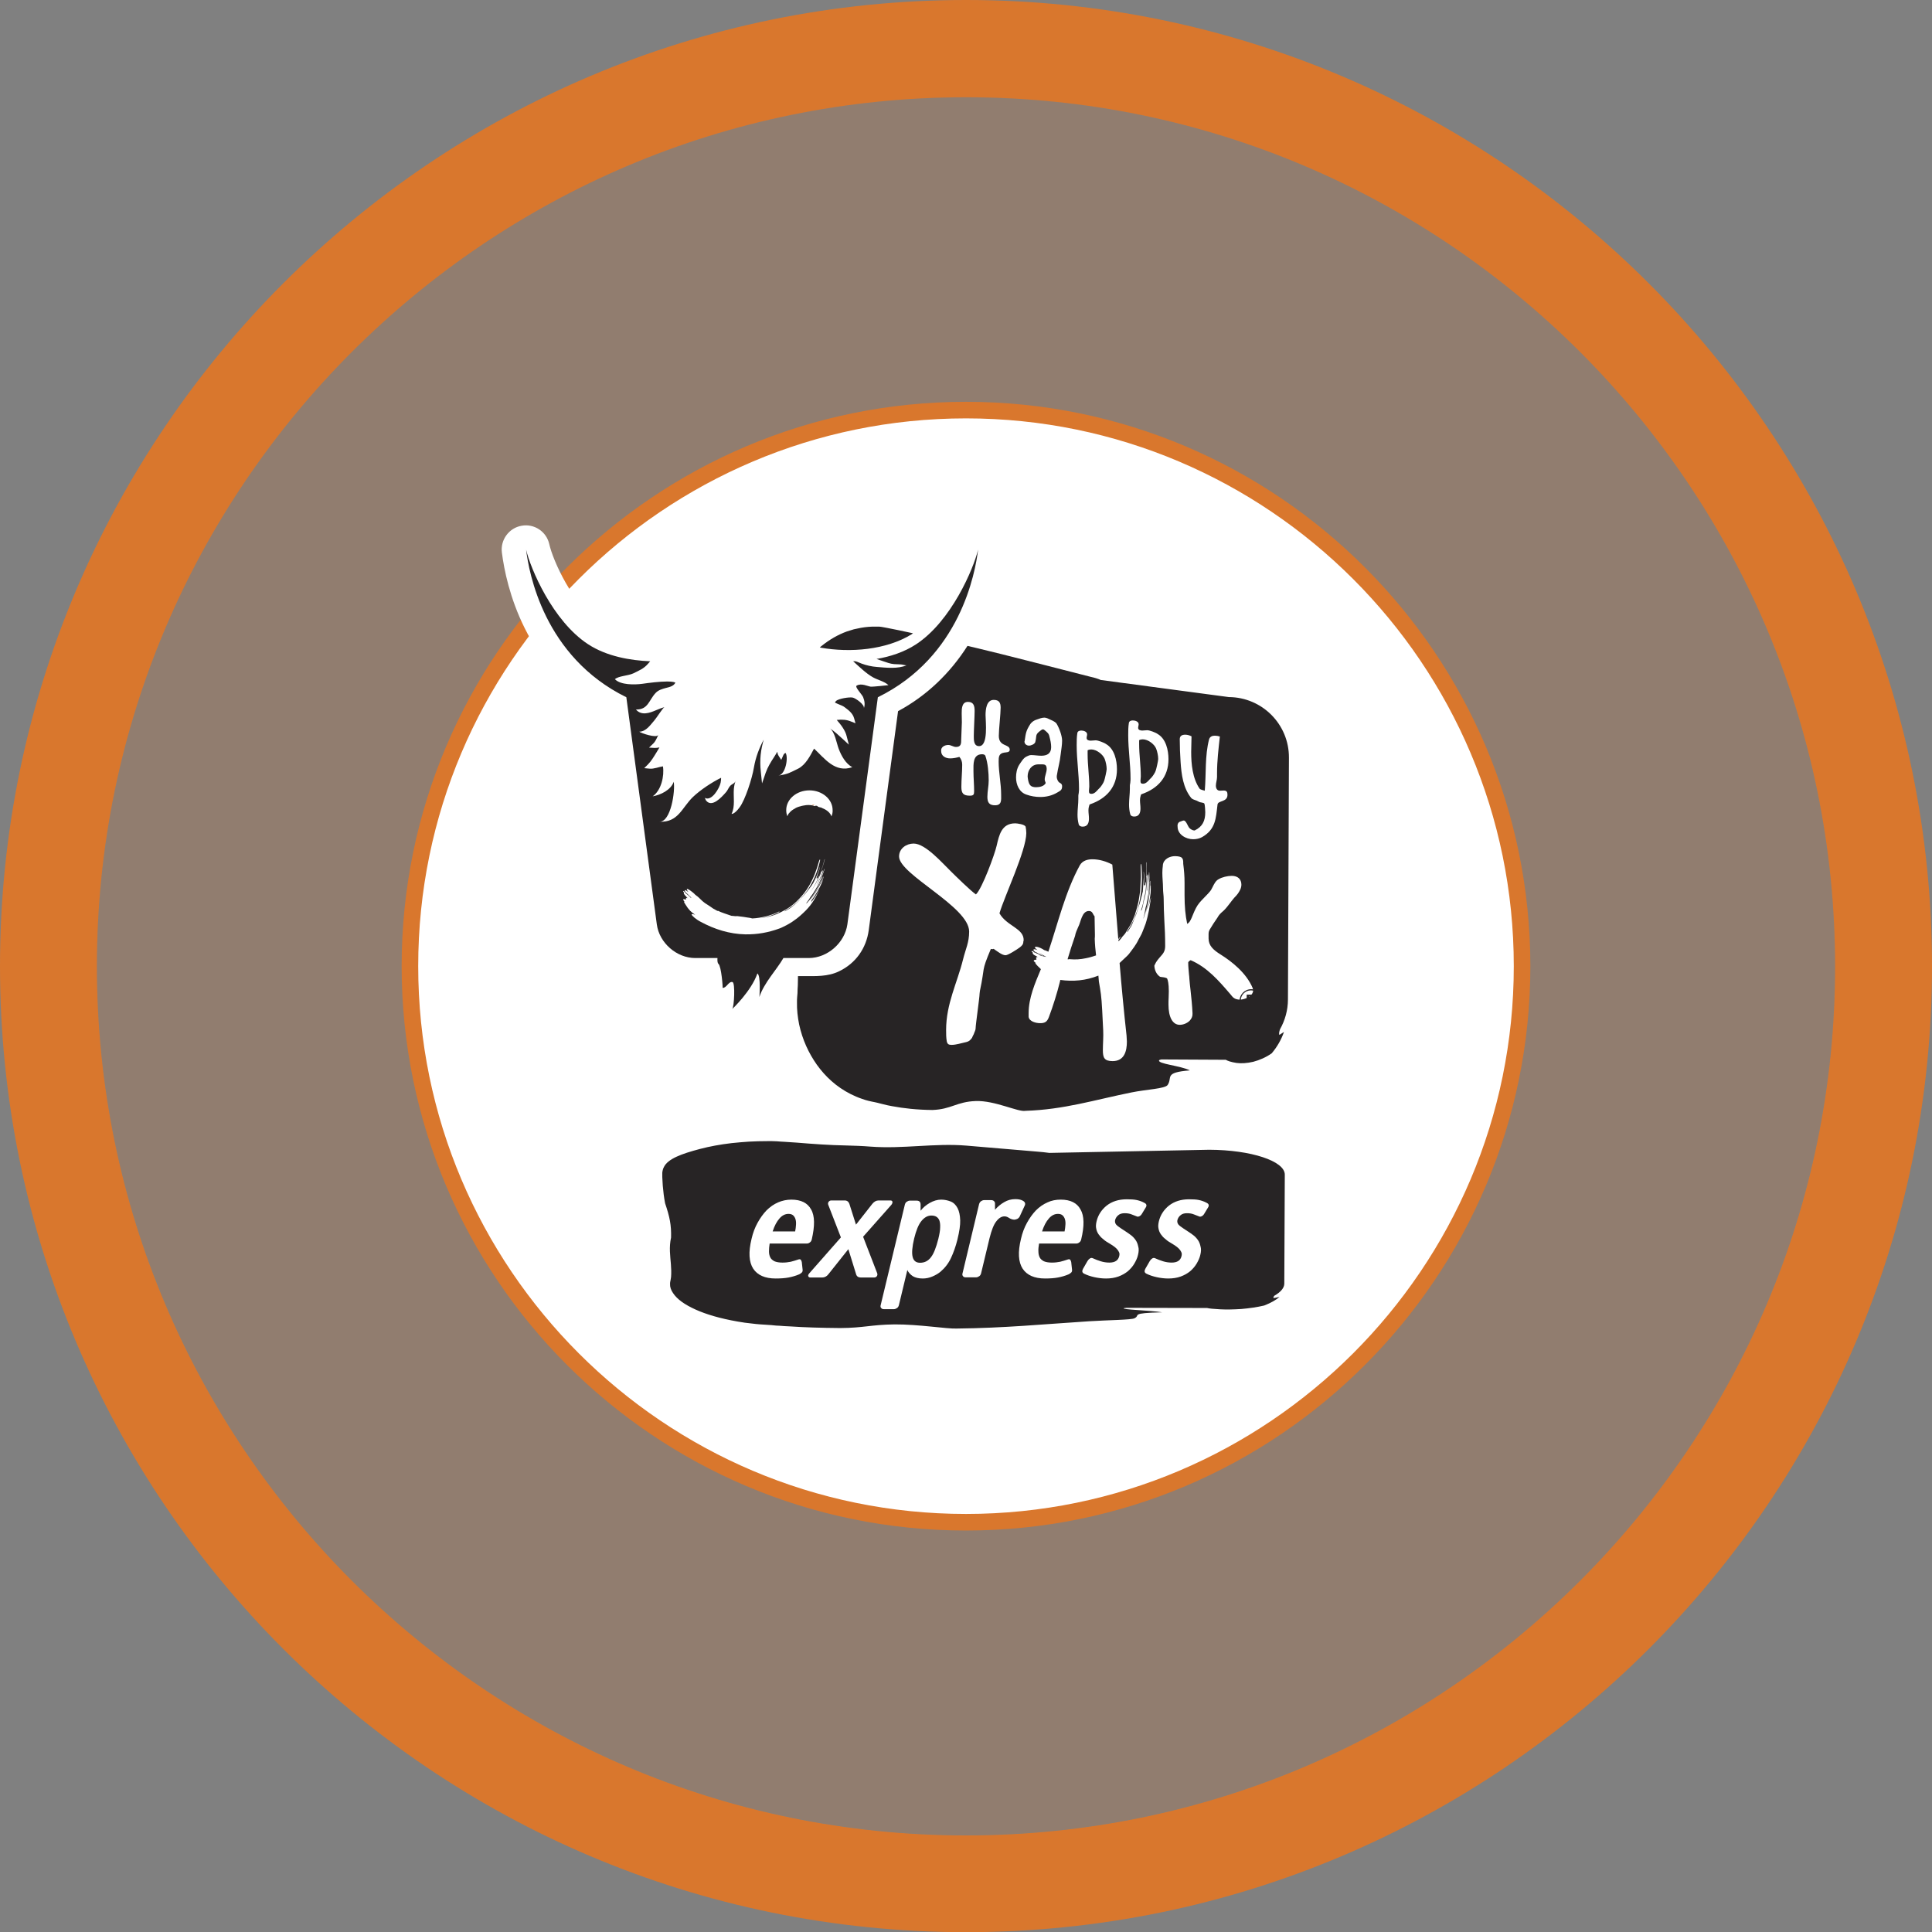 <?xml version="1.0" encoding="utf-8"?>
<!-- Generator: Adobe Illustrator 28.2.0, SVG Export Plug-In . SVG Version: 6.00 Build 0)  -->
<svg version="1.1" id="Calque_1" xmlns="http://www.w3.org/2000/svg" xmlns:xlink="http://www.w3.org/1999/xlink" x="0px" y="0px"
	 viewBox="0 0 116.6 116.6" style="enable-background:new 0 0 116.6 116.6;" xml:space="preserve">
<rect x="0" y="0" width="116.6" height="116.6" fill="#808080" stroke="none"/>
<style type="text/css">
	.st0{opacity:0.2;fill:#EBB632;}
	.st1{fill:#EBB632;}
	.st2{fill:#FFFFFF;stroke:#EBB632;stroke-miterlimit:10;}
	.st3{fill:#FFFFFF;}
	.st4{fill:#272425;}
	.st5{opacity:0.2;fill:#7D275B;}
	.st6{fill:#7D275B;}
	.st7{fill:#FFFFFF;stroke:#7D275B;stroke-miterlimit:10;}
	.st8{opacity:0.2;fill:#A16330;}
	.st9{fill:#A16330;}
	.st10{fill:#FFFFFF;stroke:#A16330;stroke-miterlimit:10;}
	.st11{opacity:0.2;fill:#B38837;}
	.st12{fill:#B38837;}
	.st13{fill:#FFFFFF;stroke:#B38737;stroke-miterlimit:10;}
	.st14{opacity:0.2;fill:#D9772D;}
	.st15{fill:#D9772D;}
	.st16{fill:#FFFFFF;stroke:#D9772D;stroke-miterlimit:10;}
	.st17{fill-rule:evenodd;clip-rule:evenodd;fill:#D7772E;}
	.st18{fill-rule:evenodd;clip-rule:evenodd;fill:#272425;}
	.st19{opacity:0.2;fill:#BD2A2C;}
	.st20{fill:#BD2A2C;}
	.st21{fill:#FFFFFF;stroke:#BD2A2C;stroke-miterlimit:10;}
	.st22{opacity:0.2;fill:#4B6FB3;}
	.st23{fill:#4B6FB3;}
	.st24{fill:#FFFFFF;stroke:#4B6FB3;stroke-miterlimit:10;}
	.st25{opacity:0.2;fill:#69B9BF;}
	.st26{fill:#69B9BF;}
	.st27{fill:#FFFFFF;stroke:#69BABF;stroke-miterlimit:10;}
	.st28{fill:none;stroke:#FFFFFF;stroke-width:0.72;stroke-linejoin:round;stroke-miterlimit:10;}
	.st29{opacity:0.2;fill:#65ADE3;}
	.st30{fill:#65ADE3;}
	.st31{fill:#FFFFFF;stroke:#65ADE3;stroke-miterlimit:10;}
	.st32{opacity:0.2;fill:#B967A4;}
	.st33{fill:#B967A4;}
	.st34{fill:#FFFFFF;stroke:#B967A4;stroke-miterlimit:10;}
	.st35{fill-rule:evenodd;clip-rule:evenodd;fill:#FFFFFF;}
	.st36{opacity:0.2;fill:#C1C443;}
	.st37{fill:#C1C443;}
	.st38{fill:#FFFFFF;stroke:#C1C443;stroke-miterlimit:10;}
</style>
<g>
	<g>
		<circle class="st14" cx="58.3" cy="58.31" r="52.45"/>
		<path class="st15" d="M58.3,0C26.15,0,0,26.16,0,58.31c0,32.15,26.15,58.3,58.3,58.3c32.15,0,58.3-26.15,58.3-58.3
			C116.6,26.16,90.45,0,58.3,0z M58.3,110.77c-28.93,0-52.45-23.53-52.45-52.45c0-28.93,23.53-52.45,52.45-52.45
			c28.92,0,52.45,23.53,52.45,52.45C110.76,87.23,87.23,110.77,58.3,110.77z"/>
	</g>
	<g>
		<path class="st16" d="M58.3,91.87c-18.51,0-33.56-15.05-33.56-33.56c0-18.51,15.05-33.56,33.56-33.56
			c18.5,0,33.56,15.06,33.56,33.56C91.86,76.81,76.81,91.87,58.3,91.87z"/>
		<g>
			<path class="st3" d="M79.24,45.73c0.01-2.78-2.22-5.06-4.98-5.12l-7.46-1c-0.21-0.08-0.42-0.14-0.65-0.19l-3.37-0.87
				c-1.28-0.33-2.45-0.62-3.58-0.89c0.81-1.72,1.13-3.34,1.25-4.31c0.1-0.77-0.43-1.48-1.19-1.62c-0.76-0.13-1.5,0.36-1.67,1.11
				c-0.17,0.76-0.97,2.65-2.14,3.95c-0.02-0.01-0.04-0.01-0.06-0.02l-0.86-0.18l-0.76-0.16c-0.01,0-0.02,0-0.04-0.01l-0.22-0.04
				c-0.02,0-0.02,0-0.04-0.01l-0.02,0c-0.07-0.01-0.2-0.04-0.35-0.04c-0.02,0-0.04,0-0.06,0l-0.2,0c-0.35-0.01-0.7,0.02-1.13,0.09
				c-0.03,0-0.05,0.01-0.08,0.01l-0.43,0.09c-0.04,0.01-0.07,0.02-0.11,0.03c-0.15,0.05-0.31,0.1-0.46,0.15
				c-0.01,0-0.03,0.01-0.04,0.02c-0.57,0.21-1.1,0.49-1.58,0.84c-0.08,0-0.17,0.03-0.25,0.1c-1.21,1-2.94,1.14-4.45,1.23
				c-1.23,0.08-3.42-0.01-4.97-0.28c-1.23-0.22-2.36-0.49-3.08-0.96c-1.69-1.11-2.9-3.85-3.11-4.81c-0.17-0.76-0.91-1.25-1.67-1.11
				c-0.76,0.13-1.29,0.85-1.19,1.62c0.26,2.04,1.37,6.92,6.15,9.66l1.74,12.97c0.25,1.85,1.9,3.3,3.77,3.3h0.18
				c0.01,0.12,0.02,0.24,0.03,0.31c0,0.18,0.03,0.37,0.09,0.55c0.1,0.26,0.27,0.49,0.49,0.65c-0.03,0.39,0.09,0.8,0.38,1.11
				c0.29,0.31,0.68,0.47,1.07,0.47c0.35,0,0.7-0.13,0.98-0.38c0.02-0.02,0.17-0.15,0.38-0.38c0.41,0.08,0.81-0.02,1.12-0.25
				c0.03,0.26,0.07,0.52,0.13,0.79c0.24,1.08,0.68,2.08,1.31,2.97c0.69,0.96,1.56,1.71,2.57,2.22c0.3,0.15,0.59,0.27,0.88,0.37
				c0.33,0.12,0.63,0.19,0.95,0.25c0.01,0,0.02,0,0.04,0.01c0.05,0.01,0.07,0.01,0.09,0.02c0.04,0.01,0.07,0.02,0.11,0.03l0.26,0.06
				c0.18,0.04,0.37,0.08,0.57,0.12c0.86,0.16,1.74,0.25,2.69,0.26c0.02,0,0.04,0,0.06,0c0.79-0.03,1.32-0.2,1.73-0.35
				c0.32-0.11,0.53-0.18,0.89-0.19l0.04,0c0.42,0,1.01,0.18,1.49,0.32c0.5,0.15,0.92,0.28,1.34,0.28c0.07,0,0.14,0,0.21-0.01
				c1.83-0.07,3.35-0.41,4.96-0.78c0.52-0.12,1.06-0.24,1.61-0.36c0.26-0.05,0.57-0.09,0.88-0.13c0.99-0.13,1.77-0.23,2.23-0.93
				c0.05-0.08,0.1-0.15,0.13-0.23c0.04,0,0.07-0.01,0.11-0.01c0.46-0.04,0.86-0.28,1.1-0.65l0.64,0c0.22,0.08,0.47,0.14,0.75,0.17
				c0.45,0.07,0.96,0.04,1.53-0.08c0.02,0,0.04-0.01,0.06-0.01c0.57-0.15,1.12-0.4,1.59-0.73c0.1-0.07,0.19-0.15,0.27-0.25
				c0.42-0.5,0.74-1.05,0.96-1.65c0.12-0.28,0.15-0.6,0.08-0.9c0.18-0.52,0.27-1.07,0.27-1.63L79.24,45.73z M43.96,42.76
				c-0.02,0-0.03,0.01-0.05,0.01c0-0.01,0.01-0.02,0.01-0.03L43.96,42.76z M44.12,45.62C44.12,45.62,44.12,45.62,44.12,45.62
				C44.12,45.62,44.12,45.62,44.12,45.62C44.12,45.62,44.12,45.62,44.12,45.62z M69.63,62.56l-0.02,0.01
				c-0.05,0.02-0.1,0.03-0.15,0.05c0-0.01,0-0.03,0-0.04c0-0.03,0-0.05-0.01-0.07c0-0.05,0-0.11-0.01-0.16
				c0-0.04-0.01-0.07-0.01-0.11C69.49,62.36,69.56,62.46,69.63,62.56C69.63,62.56,69.63,62.56,69.63,62.56z"/>
			<path class="st4" d="M76.91,78.2c0.38-0.22,0.6-0.47,0.6-0.73l0.03-6.58c0-0.82-2.04-1.49-4.56-1.5l-9.65,0.19
				c-0.23-0.03-0.48-0.06-0.76-0.08c-1.41-0.12-2.83-0.24-4.25-0.36c-1.91-0.16-3.83,0.21-5.79,0.06c-0.98-0.08-1.96-0.06-2.95-0.13
				c-0.5-0.03-0.99-0.07-1.49-0.11l-0.75-0.05l-0.19-0.01l-0.27-0.02c-0.09,0-0.18-0.01-0.28-0.01l-0.28,0
				c-0.37,0-0.75,0.01-1.12,0.03l-0.53,0.04c-0.17,0.02-0.35,0.03-0.52,0.05c-0.68,0.08-1.33,0.2-1.9,0.35
				c-1.14,0.3-1.94,0.6-2.18,1.09c-0.03,0.06-0.06,0.12-0.07,0.18l-0.02,0.09c0,0.03-0.01,0.07-0.01,0.08l0,0.26
				c0.01,0.17,0.02,0.35,0.03,0.52c0.03,0.35,0.07,0.7,0.14,1.06c0.28,0.83,0.38,1.31,0.36,2.07c-0.13,0.59-0.05,1.1-0.01,1.61
				c0.02,0.25,0.03,0.51,0.01,0.77c-0.01,0.06-0.02,0.13-0.03,0.19l-0.02,0.1c-0.01,0.04-0.01,0.09-0.01,0.13
				c-0.01,0.18,0.05,0.36,0.18,0.55c0.25,0.38,0.71,0.7,1.35,0.99c0.64,0.29,1.47,0.54,2.56,0.73c0.27,0.05,0.56,0.09,0.87,0.12
				c0.3,0.04,0.62,0.06,0.96,0.08c0.2,0.01,0.25,0.02,0.36,0.03c0.1,0.01,0.2,0.02,0.31,0.02c0.2,0.02,0.42,0.03,0.64,0.04
				c0.88,0.06,1.86,0.09,3.04,0.1c1.44-0.01,1.83-0.2,3.27-0.22c1.45-0.01,3.21,0.28,3.76,0.25c2.89-0.03,5.21-0.26,8-0.44
				c1.09-0.07,2.54-0.08,2.73-0.18c0.39-0.19-0.32-0.31,1.67-0.36c-0.71-0.12-2.51-0.16-2.31-0.25c0.05-0.01,0.11-0.01,0.16-0.02
				l4.86,0.01c0.11,0.03,0.39,0.06,0.8,0.08c0.36,0.02,0.8,0.01,1.27-0.02c0.47-0.04,0.96-0.11,1.38-0.21
				c0.41-0.16,0.72-0.34,0.92-0.52l0,0c-0.13,0.03-0.26,0.06-0.35,0.07C76.83,78.31,76.86,78.26,76.91,78.2z"/>
			<g>
				<path class="st3" d="M48.99,74.81c-0.02,0.07-0.05,0.13-0.11,0.17c-0.06,0.05-0.12,0.07-0.19,0.07h-2.24
					c-0.03,0.18-0.04,0.34-0.04,0.48c0,0.14,0.03,0.26,0.08,0.36s0.14,0.17,0.25,0.23c0.12,0.05,0.28,0.08,0.48,0.08
					c0.19,0,0.35-0.02,0.5-0.05c0.15-0.04,0.3-0.08,0.44-0.13c0.08-0.03,0.14-0.03,0.17,0.01c0.03,0.04,0.05,0.09,0.06,0.14
					l0.05,0.46c0.01,0.07-0.01,0.13-0.05,0.17c-0.04,0.04-0.1,0.08-0.16,0.11c-0.21,0.09-0.43,0.15-0.64,0.19
					c-0.21,0.04-0.47,0.06-0.78,0.06c-0.64,0-1.09-0.2-1.35-0.59c-0.26-0.4-0.3-1-0.1-1.81c0.08-0.35,0.2-0.67,0.36-0.96
					s0.34-0.54,0.54-0.75c0.21-0.21,0.44-0.37,0.69-0.48s0.53-0.17,0.81-0.17c0.58,0,0.98,0.2,1.19,0.59
					C49.18,73.38,49.18,73.99,48.99,74.81z M47.99,74.31c0.03-0.13,0.04-0.26,0.05-0.39c0.01-0.13,0-0.24-0.03-0.34
					c-0.03-0.1-0.08-0.17-0.14-0.23c-0.07-0.06-0.16-0.09-0.28-0.09c-0.2,0-0.39,0.09-0.55,0.28c-0.16,0.18-0.3,0.44-0.41,0.78
					H47.99z"/>
				<path class="st3" d="M52.94,76.84c0.02,0.06,0.02,0.12-0.02,0.18c-0.04,0.05-0.09,0.08-0.16,0.08h-0.8
					c-0.15,0-0.25-0.06-0.29-0.19l-0.47-1.52l-1.21,1.52c-0.1,0.13-0.23,0.19-0.37,0.19h-0.71c-0.07,0-0.11-0.03-0.13-0.08
					c-0.02-0.05,0.01-0.11,0.07-0.18l1.9-2.16l-0.76-1.96c-0.03-0.07-0.02-0.13,0.02-0.19c0.04-0.05,0.09-0.08,0.16-0.08h0.81
					c0.14,0,0.23,0.07,0.28,0.2l0.4,1.26l0.99-1.26c0.11-0.13,0.23-0.2,0.37-0.2h0.72c0.07,0,0.11,0.03,0.12,0.08
					c0.01,0.05-0.01,0.12-0.07,0.19l-1.7,1.92L52.94,76.84z"/>
				<path class="st3" d="M57.78,74.82c-0.1,0.4-0.23,0.77-0.39,1.11c-0.16,0.34-0.38,0.61-0.64,0.83c-0.14,0.11-0.29,0.2-0.48,0.28
					c-0.19,0.08-0.38,0.12-0.58,0.12c-0.25,0-0.45-0.05-0.6-0.14c-0.15-0.1-0.26-0.22-0.33-0.37l-0.51,2.12
					c-0.02,0.07-0.05,0.13-0.11,0.17c-0.06,0.04-0.12,0.07-0.19,0.07l-0.61,0c-0.07,0-0.12-0.02-0.16-0.07
					c-0.04-0.04-0.05-0.1-0.03-0.17l1.46-6.07c0.02-0.07,0.05-0.13,0.11-0.17c0.06-0.04,0.12-0.07,0.19-0.07l0.41,0
					c0.16,0,0.24,0.08,0.24,0.24l0,0.37c0.14-0.18,0.32-0.34,0.55-0.47c0.23-0.13,0.46-0.2,0.69-0.2c0.2,0,0.39,0.04,0.57,0.11
					c0.18,0.07,0.32,0.21,0.42,0.4c0.1,0.19,0.15,0.44,0.16,0.74C57.96,73.93,57.9,74.33,57.78,74.82z M56.63,74.77
					c0.07-0.29,0.11-0.52,0.11-0.69c0.01-0.18-0.01-0.32-0.05-0.43c-0.08-0.19-0.23-0.29-0.48-0.29c-0.22,0-0.42,0.11-0.6,0.33
					c-0.18,0.22-0.32,0.57-0.44,1.06c-0.12,0.5-0.15,0.88-0.09,1.11c0.06,0.24,0.21,0.35,0.45,0.35c0.27,0,0.49-0.11,0.66-0.34
					C56.36,75.65,56.5,75.28,56.63,74.77z"/>
				<path class="st3" d="M61.54,73.42c-0.04,0.07-0.09,0.12-0.16,0.15c-0.07,0.03-0.13,0.04-0.18,0.04
					c-0.12-0.01-0.22-0.05-0.31-0.11c-0.09-0.06-0.18-0.09-0.27-0.09c-0.17,0-0.34,0.1-0.49,0.3c-0.16,0.2-0.29,0.54-0.41,1.02
					l-0.51,2.12c-0.02,0.07-0.05,0.13-0.11,0.17c-0.06,0.04-0.12,0.07-0.19,0.07h-0.63c-0.07,0-0.13-0.02-0.16-0.07
					c-0.04-0.04-0.05-0.1-0.03-0.17l1-4.18c0.02-0.07,0.06-0.13,0.11-0.17c0.06-0.04,0.12-0.07,0.19-0.07h0.43
					c0.07,0,0.13,0.02,0.17,0.06c0.04,0.04,0.07,0.1,0.06,0.17l0,0.35c0.17-0.19,0.36-0.35,0.56-0.46c0.2-0.12,0.42-0.18,0.67-0.18
					c0.18,0,0.32,0.03,0.42,0.08c0.17,0.08,0.21,0.2,0.13,0.34L61.54,73.42z"/>
				<path class="st3" d="M65.25,74.81c-0.02,0.07-0.05,0.13-0.11,0.17c-0.06,0.05-0.12,0.07-0.19,0.07l-2.24,0
					c-0.03,0.18-0.05,0.34-0.04,0.48c0,0.14,0.03,0.26,0.08,0.36c0.05,0.1,0.14,0.17,0.25,0.23c0.12,0.05,0.28,0.08,0.48,0.08
					c0.19,0,0.35-0.02,0.5-0.05c0.15-0.04,0.3-0.08,0.44-0.13c0.08-0.03,0.14-0.03,0.17,0.01c0.03,0.04,0.05,0.09,0.06,0.14
					l0.05,0.46c0.01,0.07-0.01,0.13-0.05,0.17c-0.04,0.04-0.1,0.08-0.16,0.11c-0.21,0.09-0.43,0.15-0.64,0.19
					c-0.21,0.04-0.47,0.06-0.78,0.06c-0.64,0-1.09-0.2-1.35-0.59c-0.26-0.4-0.3-1-0.1-1.81c0.08-0.35,0.2-0.67,0.36-0.96
					c0.16-0.29,0.34-0.54,0.54-0.75c0.21-0.21,0.44-0.37,0.69-0.48c0.25-0.12,0.52-0.17,0.81-0.17c0.58,0,0.98,0.2,1.19,0.59
					C65.44,73.38,65.45,73.99,65.25,74.81z M64.25,74.31c0.03-0.13,0.04-0.26,0.05-0.39c0.01-0.13,0-0.24-0.03-0.34
					c-0.03-0.1-0.08-0.17-0.14-0.23c-0.07-0.06-0.16-0.09-0.28-0.09c-0.2,0-0.39,0.09-0.55,0.28c-0.16,0.18-0.3,0.44-0.41,0.78
					H64.25z"/>
				<path class="st3" d="M68.68,75.74c-0.04,0.18-0.12,0.35-0.22,0.52c-0.1,0.17-0.23,0.32-0.39,0.46
					c-0.16,0.13-0.35,0.24-0.57,0.32c-0.22,0.08-0.47,0.12-0.75,0.12c-0.24,0-0.47-0.03-0.7-0.08c-0.23-0.05-0.44-0.12-0.62-0.21
					c-0.12-0.06-0.14-0.15-0.07-0.29l0.27-0.47c0.04-0.07,0.09-0.12,0.15-0.16s0.12-0.04,0.18-0.01c0.15,0.07,0.31,0.13,0.47,0.18
					c0.16,0.05,0.34,0.08,0.52,0.08c0.34,0,0.54-0.13,0.6-0.4c0.02-0.09,0.02-0.17-0.02-0.24c-0.03-0.07-0.08-0.14-0.15-0.21
					c-0.07-0.07-0.15-0.13-0.24-0.19c-0.09-0.06-0.19-0.12-0.29-0.18c-0.11-0.06-0.21-0.14-0.3-0.22c-0.1-0.08-0.18-0.17-0.25-0.27
					c-0.07-0.1-0.12-0.22-0.14-0.34c-0.03-0.12-0.02-0.27,0.02-0.44c0.09-0.38,0.3-0.7,0.61-0.95c0.32-0.25,0.72-0.38,1.21-0.38
					c0.24,0,0.43,0.01,0.58,0.04c0.15,0.03,0.31,0.08,0.48,0.17c0.06,0.03,0.1,0.06,0.12,0.11c0.02,0.05,0.01,0.11-0.03,0.17
					l-0.23,0.38c-0.04,0.07-0.09,0.12-0.15,0.15c-0.06,0.03-0.12,0.04-0.17,0.01c-0.09-0.03-0.19-0.07-0.31-0.12
					c-0.12-0.05-0.26-0.07-0.42-0.07c-0.16,0-0.29,0.04-0.38,0.12c-0.1,0.08-0.16,0.18-0.19,0.29c-0.03,0.14,0.02,0.26,0.15,0.36
					c0.14,0.1,0.29,0.21,0.47,0.32c0.11,0.07,0.22,0.15,0.33,0.23c0.11,0.08,0.2,0.18,0.28,0.29c0.08,0.11,0.13,0.24,0.16,0.38
					C68.74,75.37,68.73,75.54,68.68,75.74z"/>
				<path class="st3" d="M72.44,75.74c-0.04,0.18-0.12,0.35-0.22,0.52c-0.1,0.17-0.23,0.32-0.39,0.46
					c-0.16,0.13-0.35,0.24-0.57,0.32c-0.22,0.08-0.47,0.12-0.75,0.12c-0.24,0-0.47-0.03-0.7-0.08c-0.23-0.05-0.44-0.12-0.62-0.21
					c-0.12-0.06-0.14-0.15-0.07-0.29l0.27-0.47c0.04-0.07,0.09-0.12,0.15-0.16s0.12-0.04,0.18-0.01c0.15,0.07,0.31,0.13,0.47,0.18
					s0.34,0.08,0.52,0.08c0.34,0,0.54-0.13,0.6-0.4c0.02-0.09,0.02-0.17-0.02-0.24c-0.03-0.07-0.08-0.14-0.15-0.21
					c-0.07-0.07-0.15-0.13-0.24-0.19s-0.19-0.12-0.29-0.18c-0.11-0.06-0.21-0.14-0.3-0.22c-0.1-0.08-0.18-0.17-0.25-0.27
					c-0.07-0.1-0.12-0.22-0.14-0.34c-0.03-0.12-0.02-0.27,0.02-0.44c0.09-0.38,0.3-0.7,0.61-0.95c0.32-0.25,0.72-0.38,1.21-0.38
					c0.24,0,0.43,0.01,0.58,0.04c0.15,0.03,0.31,0.08,0.48,0.17c0.06,0.03,0.1,0.06,0.12,0.11c0.02,0.05,0.01,0.11-0.03,0.17
					l-0.23,0.38c-0.04,0.07-0.09,0.12-0.15,0.15c-0.06,0.03-0.12,0.04-0.17,0.01c-0.09-0.03-0.19-0.07-0.31-0.12
					c-0.12-0.05-0.26-0.07-0.42-0.07c-0.16,0-0.29,0.04-0.38,0.12c-0.1,0.08-0.16,0.18-0.19,0.29c-0.03,0.14,0.02,0.26,0.15,0.36
					c0.14,0.1,0.29,0.21,0.47,0.32c0.11,0.07,0.22,0.15,0.33,0.23c0.11,0.08,0.2,0.18,0.28,0.29c0.08,0.11,0.13,0.24,0.16,0.38
					C72.5,75.37,72.49,75.54,72.44,75.74z"/>
			</g>
			<path class="st4" d="M49.54,39.09c1.78,0.31,3.93,0.14,5.48-0.81c0.03-0.02,0.05-0.04,0.08-0.06c-0.28-0.06-0.56-0.12-0.84-0.18
				l-0.6-0.12l-0.15-0.03l-0.22-0.04c-0.07-0.01-0.15-0.03-0.22-0.03l-0.22,0c-0.3-0.01-0.6,0.02-0.89,0.07l-0.43,0.09
				c-0.14,0.04-0.28,0.09-0.42,0.13c-0.55,0.2-1.06,0.5-1.52,0.87c-0.04,0.03-0.08,0.06-0.11,0.1
				C49.49,39.08,49.52,39.08,49.54,39.09z"/>
			<g>
				<path class="st4" d="M68.97,44.62c-0.07,0-0.14,0.01-0.22,0.05c0,0.08,0,0.16,0,0.24c0,0.65,0.1,1.3,0.1,1.95
					c0,0.09-0.02,0.17-0.02,0.26c0,0.13,0.03,0.18,0.15,0.18c0.18,0,0.3-0.15,0.42-0.28c0.03-0.04,0.07-0.06,0.1-0.1
					c0.08-0.09,0.22-0.3,0.25-0.41c0.04-0.11,0.15-0.6,0.15-0.7c0-0.2-0.05-0.43-0.12-0.62C69.68,44.92,69.29,44.62,68.97,44.62z"/>
				<path class="st4" d="M65.86,45.23c-0.07,0-0.14,0.01-0.22,0.05c0,0.08,0,0.16,0,0.24c0,0.65,0.1,1.3,0.1,1.95
					c0,0.09-0.02,0.17-0.02,0.26c0,0.13,0.03,0.18,0.15,0.18c0.18,0,0.3-0.15,0.42-0.28c0.03-0.04,0.07-0.06,0.1-0.1
					c0.08-0.09,0.22-0.3,0.25-0.41c0.04-0.11,0.15-0.6,0.15-0.7c0-0.2-0.05-0.43-0.12-0.62C66.56,45.53,66.18,45.23,65.86,45.23z"/>
				<path class="st4" d="M62.89,46.13c-0.07,0-0.14,0-0.22,0c-0.41,0-0.65,0.35-0.65,0.73c0,0.07,0.02,0.14,0.03,0.22
					c0.06,0.29,0.15,0.43,0.48,0.43c0.2,0,0.48-0.05,0.58-0.25c-0.01-0.07-0.06-0.13-0.06-0.21c0-0.22,0.12-0.43,0.12-0.65
					C63.16,46.19,63.1,46.13,62.89,46.13z"/>
			</g>
			<g>
				<path class="st4" d="M66.08,56.4c0-0.36-0.02-0.72-0.02-1.1c-0.11-0.11-0.11-0.32-0.34-0.32c-0.44,0-0.49,0.69-0.65,0.97
					c-0.07,0.16-0.16,0.35-0.19,0.54c-0.16,0.46-0.31,0.93-0.45,1.4c0.02,0.01,0.04,0.01,0.07,0.02l-0.02-0.03
					c0.01,0.01,0.08,0.01,0.09,0.01c0.33,0.03,0.64,0.01,0.97-0.06c0.21-0.04,0.41-0.1,0.61-0.17c-0.04-0.33-0.07-0.66-0.08-1
					C66.08,56.58,66.08,56.49,66.08,56.4z"/>
				<path class="st4" d="M77.73,60.32l0.06-14.59c0.01-2.02-1.62-3.65-3.63-3.66l-7.72-1.03c-0.18-0.08-0.38-0.14-0.61-0.19
					c-1.13-0.29-2.26-0.58-3.4-0.87c-1.33-0.34-2.68-0.68-4.04-1c-1.03,1.62-2.44,3-4.19,3.94c-0.41,3.06-0.82,6.11-1.23,9.17
					c-0.18,1.35-0.36,2.7-0.54,4.05c-0.15,1.1-0.79,2-1.79,2.48c-0.68,0.33-1.41,0.29-2.14,0.29c-0.11,0-0.23,0-0.34,0
					c0,0.18-0.01,0.37-0.01,0.55c-0.01,0.16-0.02,0.32-0.02,0.48l-0.02,0.24c-0.01,0.09-0.01,0.21-0.01,0.31
					c-0.01,0.44,0.04,0.89,0.13,1.34c0.2,0.92,0.57,1.72,1.07,2.43c0.51,0.71,1.17,1.33,2.04,1.77c0.22,0.11,0.45,0.21,0.69,0.29
					c0.24,0.09,0.5,0.15,0.77,0.2c0.16,0.03,0.2,0.05,0.29,0.07c0.08,0.02,0.16,0.04,0.24,0.06c0.16,0.04,0.33,0.08,0.51,0.11
					c0.7,0.13,1.49,0.22,2.43,0.23c1.15-0.04,1.46-0.5,2.62-0.54c1.16-0.04,2.57,0.68,3,0.59c2.31-0.07,4.17-0.66,6.4-1.11
					c0.87-0.18,2.03-0.22,2.18-0.45c0.31-0.46-0.25-0.75,1.34-0.88c-0.56-0.29-2-0.39-1.85-0.62c0.04-0.02,0.09-0.03,0.13-0.04
					l3.89,0.02c0.09,0.06,0.31,0.14,0.64,0.19c0.28,0.04,0.64,0.02,1.02-0.07c0.38-0.1,0.77-0.27,1.11-0.51
					c0.33-0.39,0.58-0.83,0.74-1.29l0,0c-0.11,0.07-0.21,0.14-0.28,0.18c-0.03-0.07-0.01-0.19,0.04-0.34
					C77.55,61.59,77.73,60.97,77.73,60.32z M71.25,49.58c0.05-0.02,0.15-0.06,0.19-0.06c0.15,0,0.24,0.35,0.35,0.46
					c0.06,0.06,0.19,0.14,0.28,0.14c0.01,0,0.03,0,0.03,0c0.48-0.23,0.64-0.59,0.64-1.1c0-0.09-0.02-0.43-0.05-0.51
					c-0.02-0.08-0.26-0.07-0.33-0.12c-0.05-0.03-0.09-0.05-0.14-0.07c-0.1-0.04-0.24-0.07-0.32-0.15c-0.5-0.61-0.6-1.44-0.65-2.19
					c-0.03-0.45-0.05-0.91-0.05-1.37c0-0.2,0.14-0.27,0.33-0.27c0.13,0,0.27,0.04,0.38,0.1c0,0.32-0.02,0.63-0.02,0.94
					c0,0.73,0.08,1.6,0.51,2.22c0.05,0.06,0.24,0.1,0.31,0.12c0.09-1.03,0-2.1,0.26-3.1c0.05-0.17,0.2-0.22,0.35-0.22
					c0.1,0,0.21,0.02,0.3,0.05c-0.08,0.73-0.17,1.48-0.17,2.21c0,0.08,0,0.15,0,0.23c0,0.18-0.07,0.35-0.07,0.53
					c0,0.15,0.07,0.3,0.24,0.3c0.07,0,0.15-0.01,0.23-0.01c0.19,0,0.23,0.09,0.23,0.26c0,0.45-0.56,0.33-0.6,0.58
					c-0.1,0.84-0.11,1.5-0.93,1.97c-0.16,0.09-0.35,0.13-0.54,0.13c-0.43,0-0.94-0.28-0.94-0.76
					C71.05,49.74,71.11,49.61,71.25,49.58z M68.13,43.63c0.02-0.12,0.14-0.15,0.24-0.15c0.13,0,0.35,0.06,0.35,0.23
					c0,0.07-0.03,0.14-0.03,0.22c0,0.13,0.14,0.16,0.25,0.16c0.1,0,0.2-0.02,0.3-0.02c0.14,0,0.51,0.14,0.63,0.23
					c0.5,0.29,0.65,0.98,0.65,1.52c0,1.08-0.64,1.77-1.62,2.11c-0.07,0.03-0.03,0.05-0.06,0.1c-0.03,0.09-0.04,0.18-0.04,0.26
					c0,0.17,0.03,0.33,0.03,0.5c0,0.25-0.07,0.49-0.38,0.49c-0.11,0-0.21-0.04-0.24-0.15c-0.05-0.19-0.07-0.38-0.07-0.58
					c0-0.32,0.05-0.63,0.05-0.95c0-0.06,0-0.12,0-0.18c0-0.08,0.03-0.15,0.03-0.24c0.01-0.06,0.01-0.13,0.01-0.19
					c0-0.87-0.14-1.74-0.14-2.61C68.09,44.13,68.09,43.87,68.13,43.63z M65.02,44.24c0.02-0.12,0.14-0.15,0.24-0.15
					c0.13,0,0.35,0.06,0.35,0.23c0,0.07-0.03,0.14-0.03,0.22c0,0.13,0.14,0.16,0.25,0.16c0.1,0,0.2-0.02,0.3-0.02
					c0.14,0,0.51,0.14,0.63,0.23c0.5,0.29,0.65,0.98,0.65,1.52c0,1.08-0.64,1.77-1.62,2.11c-0.07,0.03-0.03,0.05-0.06,0.1
					c-0.03,0.09-0.04,0.18-0.04,0.26c0,0.17,0.03,0.33,0.03,0.5c0,0.25-0.07,0.49-0.38,0.49c-0.11,0-0.21-0.04-0.24-0.15
					c-0.05-0.19-0.07-0.38-0.07-0.58c0-0.32,0.05-0.63,0.05-0.95c0-0.06,0-0.12,0-0.18c0-0.08,0.03-0.15,0.03-0.24
					c0.01-0.06,0.01-0.13,0.01-0.19c0-0.87-0.14-1.74-0.14-2.61C64.98,44.74,64.98,44.48,65.02,44.24z M57.23,44.96
					c0.17,0,0.3,0.12,0.47,0.12c0.31,0,0.31-0.22,0.31-0.45c0-0.15,0.04-0.89,0.04-1.04c0-0.18-0.01-0.36-0.01-0.53
					c0-0.28,0-0.7,0.38-0.7c0.35,0,0.4,0.26,0.4,0.55c0,0.31-0.05,1.19-0.05,1.5c0,0.24-0.01,0.62,0.32,0.62
					c0.57,0,0.39-1.5,0.39-1.87c0-0.33,0.05-0.92,0.49-0.92c0.33,0,0.42,0.17,0.42,0.47c0,0.37-0.11,1.32-0.11,1.7
					c0,0.68,0.66,0.47,0.66,0.84c0,0.17-0.23,0.15-0.33,0.17c-0.33,0.05-0.34,0.26-0.34,0.54c0,0.66,0.15,1.33,0.15,2
					c0,0.32,0.05,0.64-0.37,0.64c-0.34,0-0.46-0.16-0.46-0.51c0-0.33,0.08-0.66,0.08-0.99c0-0.45-0.05-1.05-0.2-1.48
					c-0.03-0.08-0.12-0.1-0.2-0.1c-0.57,0-0.52,0.61-0.52,1.02c0,0.41,0.04,0.81,0.04,1.21c0,0.21-0.04,0.27-0.26,0.27
					c-0.4,0-0.51-0.15-0.51-0.53c0-0.45,0.05-0.9,0.05-1.34c0-0.17-0.05-0.33-0.17-0.47c-0.18,0.05-0.36,0.09-0.56,0.09
					c-0.27,0-0.54-0.14-0.54-0.44C56.77,45.09,57.01,44.96,57.23,44.96z M60.32,55.12c0.44,0.78,1.48,0.9,1.46,1.63l-0.02,0.08
					c0,0.17-0.09,0.25-0.23,0.36c-0.15,0.11-0.69,0.46-0.84,0.46c-0.21,0-0.46-0.21-0.63-0.32c-0.15-0.13-0.07-0.01-0.26-0.06
					c-0.61,1.45-0.33,1-0.66,2.53c0,0.06-0.02,0.11-0.02,0.17c0,0.23-0.24,1.87-0.24,2.1c0,0.11-0.08,0.23-0.11,0.34
					c-0.04,0.08-0.08,0.15-0.11,0.23c-0.1,0.13-0.17,0.21-0.34,0.25c-0.29,0.06-0.61,0.17-0.89,0.17c-0.17,0-0.25-0.04-0.29-0.21
					c-0.04-0.23-0.04-0.46-0.04-0.69c0-1.58,0.67-2.84,1.02-4.25c0.16-0.65,0.37-1.02,0.37-1.69c0-1.5-4.23-3.44-4.23-4.53
					c0-0.48,0.44-0.78,0.88-0.78c0.72,0,1.75,1.2,2.25,1.68c0.25,0.25,1.22,1.2,1.51,1.39c0.38-0.36,1.14-2.44,1.25-2.94
					c0.15-0.65,0.3-1.35,1.12-1.35c0.11,0,0.59,0.06,0.63,0.21c0.02,0.11,0.04,0.25,0.04,0.38C61.93,51.35,60.62,54.09,60.32,55.12z
					 M61.32,46.92c0-0.26,0.05-0.53,0.19-0.76c0.12-0.17,0.25-0.42,0.46-0.51c0.08-0.04,0.17-0.08,0.26-0.08
					c0.21,0,0.41,0.04,0.61,0.04c0.35,0,0.6-0.13,0.6-0.52c0-0.22-0.05-0.43-0.1-0.62c-0.04-0.21-0.13-0.26-0.29-0.4
					c-0.04-0.03-0.06-0.05-0.11-0.05c-0.04,0-0.07,0.02-0.11,0.05c-0.39,0.28-0.24,0.3-0.35,0.72C62.44,44.91,62.23,45,62.1,45
					c-0.13,0-0.27-0.09-0.27-0.24c0-0.01,0-0.03,0.01-0.04c0.07-0.48,0.08-0.61,0.34-1.02c0.08-0.12,0.24-0.23,0.38-0.27
					c0.14-0.05,0.32-0.12,0.47-0.12c0.06,0,0.12,0.02,0.18,0.04c0.14,0.07,0.48,0.19,0.56,0.33c0.15,0.25,0.33,0.72,0.33,1.02
					c0,0.26-0.05,0.52-0.08,0.78c-0.07,0.62-0.16,0.8-0.24,1.34c-0.02,0.12,0.03,0.27,0.11,0.37c0.06,0.07,0.21,0.08,0.21,0.26
					c0,0.24-0.11,0.27-0.29,0.38c-0.32,0.19-0.67,0.27-1.03,0.27c-0.28,0-0.57-0.05-0.82-0.14C61.51,47.82,61.32,47.35,61.32,46.92z
					 M62.12,57.3C62.11,57.3,62.11,57.3,62.12,57.3C62.11,57.3,62.11,57.3,62.12,57.3l-0.01-0.01C62.1,57.29,62.11,57.29,62.12,57.3
					z M69.14,55.75c-0.06,0.17-0.13,0.33-0.19,0.49c-0.06,0.17-0.16,0.31-0.24,0.47c-0.15,0.32-0.37,0.59-0.58,0.87
					c-0.12,0.14-0.26,0.25-0.38,0.37l-0.18,0.17c0.12,1.46,0.26,2.93,0.42,4.38c0,0.11,0.02,0.25,0.02,0.36
					c0,0.57-0.15,1.18-0.86,1.18c-0.51,0-0.59-0.21-0.59-0.67c0-0.36,0.04-0.82,0.02-1.18l-0.06-1.2c-0.05-0.93-0.09-1.11-0.2-1.75
					c-0.01-0.12-0.02-0.24-0.03-0.36c-0.75,0.3-1.53,0.37-2.3,0.26c-0.01,0.03-0.01,0.07-0.02,0.1c-0.17,0.69-0.42,1.49-0.67,2.15
					c-0.11,0.29-0.25,0.36-0.53,0.36c-0.25,0-0.65-0.1-0.69-0.38v-0.23c0-0.91,0.38-1.79,0.74-2.65l-0.02-0.02
					c-0.1-0.09-0.25-0.24-0.32-0.34l0.03-0.01l-0.02-0.02c-0.06-0.05-0.1-0.09-0.11-0.12l0.02-0.02c0.02-0.03,0.07-0.04,0.13-0.04
					c0-0.01,0.01-0.02,0.03-0.03c-0.04-0.05-0.05-0.09,0-0.11c-0.02-0.02-0.02-0.03,0.02-0.02c0.01,0,0.02,0.01,0.04,0.01
					c-0.01-0.02-0.02-0.02-0.03-0.04c-0.02-0.01-0.04-0.02-0.04-0.02c-0.07-0.04-0.07-0.04-0.13-0.07
					c-0.05-0.03-0.07-0.06-0.07-0.06c-0.04-0.08-0.04-0.08-0.02-0.09l0.01,0c-0.04-0.03-0.04-0.03-0.06-0.04
					c-0.01-0.01-0.02-0.02-0.02-0.02c0-0.01,0-0.01,0-0.02c0-0.01,0-0.01,0-0.01c0.03,0,0.03,0,0.03,0c0.01,0,0.02,0,0.02,0
					c0.03,0.01,0.04,0.01,0.05,0.02c0.05,0.06,0.05,0.06,0.05,0.06c0.02,0,0.02,0,0.02,0c0.01,0.02,0.01,0.02,0.01,0.02
					c0-0.02,0-0.02,0-0.02c0.03,0.02,0.03,0.02,0.03,0.02c-0.03-0.03-0.03-0.03-0.03-0.03c0.07,0.04,0.07,0.04,0.1,0.06
					c0.03,0.02,0.06,0.03,0.06,0.03c0-0.01,0-0.01,0-0.01c0.08,0.04,0.08,0.04,0.15,0.09l0.02,0.02c0.01,0,0.02,0.01,0.04,0.01
					l0.04,0.02l0.01,0c0.02,0,0.02,0.01,0.04,0.01c0.01,0,0.01,0,0.01,0c0.03,0.01,0.06,0.02,0.16,0.03
					c0.02,0.01,0.04,0.02,0.06,0.03c0,0,0,0,0,0l-0.01-0.01c-0.01-0.01,0-0.02,0-0.02c-0.12-0.05-0.24-0.12-0.36-0.19
					c-0.01,0-0.02-0.01-0.03-0.01l-0.02-0.01c0,0-0.01,0-0.01,0c0.01,0,0.01,0.01,0.02,0.01c0,0-0.01,0-0.01,0c0.01,0,0.01,0,0.02,0
					c0.07,0.05,0.14,0.1,0.2,0.14c0.02,0.01,0.03,0.02,0.02,0.03c-0.01,0-0.04-0.01-0.06-0.02c-0.11-0.06-0.2-0.12-0.3-0.18
					c-0.02-0.01-0.05-0.02-0.07-0.03c-0.01-0.01-0.02-0.01-0.04-0.02l0.01,0.01c-0.01,0-0.01,0-0.02-0.01c0,0,0,0-0.01-0.01
					c0,0,0.01,0,0.01,0c-0.07-0.04-0.11-0.08-0.09-0.1c0-0.02-0.01-0.05,0.02-0.05c0.05-0.01,0.14,0.02,0.22,0.05l-0.03-0.02
					c-0.16-0.11-0.17-0.19-0.04-0.18c0.13,0.01,0.35,0.11,0.5,0.22l-0.01-0.02c0.04,0.02,0.09,0.04,0.15,0.07l-0.09-0.05
					c0.06,0.03,0.11,0.05,0.17,0.08c0.58-1.73,1.02-3.61,1.9-5.22c0.17-0.29,0.48-0.36,0.76-0.36c0.42,0,0.84,0.13,1.2,0.32
					c0.12,1.5,0.24,3,0.36,4.5c0.03-0.04,0.06-0.07,0.09-0.11c0.02-0.02,0.04-0.04,0.05-0.04c0.01,0,0,0.02-0.02,0.04
					c-0.05,0.07-0.08,0.12-0.11,0.16c0,0.03,0,0.05,0.01,0.08c0.05-0.05,0.1-0.11,0.15-0.17l0.08-0.11c0.03-0.04,0.06-0.07,0.09-0.1
					c0.08-0.08,0.13-0.18,0.19-0.28l0.18-0.29c0.12-0.19,0.19-0.42,0.29-0.64c0.12-0.4,0.23-0.75,0.28-1.18
					c0.02-0.15,0.05-0.29,0.05-0.44c0.01-0.15,0.01-0.29,0.02-0.43c0.03-0.28,0-0.57,0-0.87c0-0.08,0.01-0.15,0.02-0.16
					c0.02-0.01,0.03,0.05,0.03,0.13c0.01,0.31,0.05,0.63,0.02,0.94c-0.01,0.16-0.01,0.31-0.02,0.47c-0.02,0.15-0.05,0.31-0.07,0.46
					c-0.09,0.62-0.3,1.21-0.59,1.75c-0.07,0.11-0.14,0.22-0.21,0.33c0,0,0,0,0.01,0c0.01,0.01,0.01,0.02,0,0.05
					c0.08-0.12,0.16-0.25,0.24-0.37c0.1-0.19,0.16-0.4,0.25-0.59c0.05-0.1,0.08-0.2,0.11-0.31c0.03-0.11,0.07-0.21,0.1-0.32
					c0.06-0.15,0.09-0.3,0.13-0.44c0.04-0.14,0.07-0.29,0.11-0.43c0.02-0.19,0.02-0.39,0.04-0.58l0.02-0.29l-0.01-0.29
					c0-0.02,0-0.03,0-0.04c0-0.01,0.01,0,0.01,0.02c0.04,0.27,0.02,0.55,0.01,0.83c0.01-0.04,0.03-0.07,0.04-0.06
					c0.01,0.01,0.02,0.04,0.03,0.1l0.02-0.19c0-0.04,0.01-0.07,0.02-0.07c0.01,0,0.01,0.03,0.01,0.07l-0.03,0.39
					c-0.01,0.13-0.05,0.25-0.07,0.38c-0.03,0.15-0.05,0.31-0.08,0.46c-0.04,0.15-0.08,0.3-0.13,0.44c0.02-0.04,0.04-0.06,0.06-0.07
					c0,0,0.04-0.14,0.04-0.14c0.2-0.86,0.26-1.78,0.22-2.7c0-0.02,0-0.03,0.01-0.03c0,0,0.01,0.01,0.01,0.03
					c0,0.28,0.01,0.56,0.01,0.83c0-0.01,0.01-0.01,0.01,0c0,0.01,0,0.03,0,0.04c0,0.01-0.01,0.01-0.01,0
					c-0.02,0.25-0.03,0.51-0.05,0.77c-0.03,0.25-0.08,0.5-0.11,0.75l0.13-0.69c0.02-0.23,0.04-0.47,0.06-0.7c0-0.05,0-0.1,0-0.16
					c0-0.01,0-0.03,0-0.04c0,0,0.01,0.01,0.01,0.02l0,0.04c0-0.09,0.01-0.16,0.03-0.16c0.02,0.01,0.04,0.08,0.03,0.18
					c-0.02,0.25-0.04,0.5-0.06,0.75l0,0.08c0,0.03,0,0.05-0.01,0.08c0.04-0.19,0.04-0.39,0.07-0.58c0.02-0.19,0.05-0.39,0.04-0.58
					c0-0.03,0-0.06,0.01-0.06c0.01,0,0.01,0.03,0.01,0.06c0,0.09,0.01,0.17,0.01,0.26l-0.01,0.26c-0.01,0.17-0.02,0.35-0.03,0.52
					c-0.01,0.17-0.05,0.34-0.08,0.52c-0.03,0.17-0.05,0.35-0.11,0.51c-0.04,0.23-0.08,0.46-0.14,0.69c0.01-0.03,0.02-0.05,0.03-0.08
					c0.11-0.37,0.22-0.7,0.25-1.06c0.02-0.18,0.05-0.35,0.07-0.52c0.01-0.18,0.01-0.36,0.03-0.54c0-0.02,0-0.03,0.01-0.04
					c0,0,0.01,0.01,0,0.03c-0.01,0.18-0.02,0.35-0.02,0.53c-0.01,0.17-0.04,0.34-0.07,0.52c-0.02,0.15-0.03,0.3-0.07,0.43
					c-0.03,0.13-0.07,0.27-0.1,0.41c0.04-0.13,0.08-0.27,0.12-0.4c0.04-0.13,0.05-0.28,0.07-0.41c0.02-0.14,0.04-0.28,0.06-0.41
					c0.02-0.14,0.02-0.28,0.03-0.42c0-0.02,0-0.05,0.01-0.06c0,0,0-0.01,0-0.01c0-0.07,0-0.15,0-0.23c0-0.01,0-0.03,0.01-0.04
					c0-0.01,0.01,0,0.01,0.02c0,0.08,0,0.15,0,0.22c0,0.01,0,0.03,0,0.04c0.01,0,0.01,0.01,0.01,0.04c0,0.14,0,0.28-0.01,0.42
					c-0.02,0.15-0.04,0.29-0.06,0.43c-0.02,0.14-0.04,0.29-0.07,0.43l0.13-0.54c0-0.01,0.01-0.03,0.01-0.04c0-0.01,0.01,0,0.01,0.01
					C69.38,54.72,69.32,55.18,69.14,55.75z M69.31,53.68c0,0.01,0,0.03-0.01,0.04c0,0.01-0.01,0.01-0.01,0
					C69.29,53.71,69.3,53.69,69.31,53.68C69.3,53.67,69.31,53.67,69.31,53.68z M74.83,60.33c-0.13,0-0.32-0.02-0.47-0.2l-0.09-0.11
					c-0.72-0.84-1.41-1.64-2.41-2.07c-0.06,0.02-0.15,0.1-0.15,0.14c0,0.24,0.03,0.49,0.05,0.74c0.01,0.08,0.02,0.15,0.02,0.23
					c0.02,0.23,0.04,0.46,0.07,0.69c0.05,0.45,0.1,0.93,0.12,1.39l0,0.04c0.01,0.14-0.05,0.29-0.16,0.41
					c-0.15,0.16-0.39,0.26-0.61,0.26c-0.43,0-0.68-0.46-0.68-1.22c0-0.14,0-0.28,0.01-0.42c0-0.13,0.01-0.26,0.01-0.39
					c0-0.46-0.06-0.67-0.1-0.76c-0.01-0.02-0.07-0.07-0.38-0.1l-0.05-0.01l-0.04-0.03c-0.17-0.13-0.28-0.35-0.3-0.6l0-0.05
					l0.02-0.04c0.09-0.21,0.22-0.35,0.33-0.48c0.17-0.19,0.3-0.33,0.3-0.65c0-0.58-0.02-1.06-0.05-1.53
					c-0.02-0.44-0.04-0.86-0.04-1.33c0-0.1-0.01-0.2-0.02-0.3c-0.01-0.11-0.02-0.22-0.02-0.34c0-0.15-0.01-0.3-0.02-0.45
					c-0.01-0.15-0.02-0.31-0.02-0.47c0-0.15,0.01-0.29,0.03-0.44l0-0.03c0.04-0.36,0.41-0.54,0.74-0.54c0.05,0,0.25,0.01,0.35,0.06
					l0.03,0.02c0.11,0.08,0.11,0.23,0.11,0.33c0,0.02,0,0.04,0,0.05c0.05,0.41,0.08,0.73,0.08,1.16v0.74c0,0.68,0.05,1.22,0.16,1.73
					c0.06-0.04,0.11-0.08,0.15-0.14c0.08-0.13,0.15-0.29,0.21-0.45c0.1-0.24,0.21-0.49,0.39-0.7c0.07-0.08,0.16-0.18,0.26-0.28
					c0.16-0.17,0.35-0.35,0.43-0.48c0.03-0.05,0.06-0.11,0.09-0.17c0.09-0.18,0.19-0.39,0.37-0.48c0.2-0.12,0.53-0.2,0.79-0.2
					c0.36,0,0.58,0.2,0.58,0.53c0,0.22-0.11,0.39-0.21,0.54c-0.06,0.08-0.12,0.15-0.18,0.21c-0.03,0.03-0.06,0.06-0.08,0.09
					c-0.08,0.09-0.15,0.19-0.22,0.28c-0.11,0.14-0.22,0.29-0.36,0.43c-0.12,0.1-0.24,0.21-0.32,0.32l-0.08,0.13
					c-0.16,0.23-0.32,0.47-0.46,0.71c-0.08,0.14-0.07,0.22-0.07,0.4c0,0.04,0,0.09,0,0.14c0,0.43,0.28,0.69,0.73,0.97
					c0.67,0.42,1.55,1.11,1.93,2.02l0.01,0.03v0.04c0.01,0.02,0.02,0.04,0.02,0.08C75.61,60.14,75.11,60.33,74.83,60.33z"/>
			</g>
			<g>
				<path class="st17" d="M49.09,48.55c-0.03,0.01-0.14,0.01-0.08,0.03c0.03,0,0.06,0,0.13,0C49.18,48.58,49.14,48.56,49.09,48.55z"
					/>
				<path class="st18" d="M55.28,38.89c-0.72,0.47-1.56,0.74-2.38,0.88c0.14,0.05,0.27,0.09,0.41,0.14
					c0.21,0.07,0.41,0.15,0.64,0.17c0.14,0.01,0.29,0.01,0.43,0.02c0.07,0,0.29,0.07,0.34,0.05c-0.54,0.23-1.23,0.15-1.82,0.1
					c-0.29-0.02-0.63-0.1-0.9-0.2c-0.12-0.04-0.24-0.11-0.37-0.14c-0.03,0-0.06,0-0.09,0c-0.02,0-0.04,0-0.06-0.01
					c0.36,0.32,0.78,0.74,1.21,0.98c0.31,0.17,0.68,0.24,0.93,0.47c0,0-0.96,0.11-1.08,0.09c-0.17-0.02-0.56-0.23-0.84-0.06
					c-0.13,0.07,0.33,0.54,0.39,0.69c0.09,0.22,0.13,0.47,0.04,0.69c0.09-0.22-0.5-0.63-0.67-0.66c-0.21-0.04-0.83,0.06-1,0.2
					c-0.06,0.07-0.07,0.1-0.07,0.1c0.02,0.02,0.15,0.07,0.24,0.11c0.12,0.05,0.26,0.1,0.37,0.19c0.24,0.18,0.47,0.36,0.55,0.66
					l0.08,0.29l-0.28-0.11c-0.24-0.1-0.51-0.13-0.85-0.09c0.27,0.31,0.52,0.64,0.6,0.99l0.13,0.5l-0.38-0.35
					c-0.21-0.19-0.49-0.46-0.79-0.65c0.33,0.21,0.43,0.93,0.56,1.26c0.15,0.4,0.42,0.9,0.82,1.1c-1.05,0.37-1.68-0.54-2.31-1.12
					c-0.24,0.45-0.51,0.98-0.96,1.21c-0.48,0.23-0.57,0.32-1.19,0.42c0.44-0.07,0.61-1.11,0.43-1.37c-0.08,0.03-0.12,0.09-0.15,0.17
					l-0.11,0.25l-0.15-0.23c-0.06-0.09-0.08-0.18-0.09-0.26c-0.06,0.11-0.13,0.22-0.2,0.33c-0.19,0.29-0.38,0.6-0.5,0.94l-0.22,0.64
					l-0.07-0.67c-0.09-0.8,0-1.36,0.17-1.97c-0.26,0.49-0.48,1.04-0.59,1.68c-0.11,0.67-0.53,1.96-0.86,2.4
					c-0.32,0.44-0.49,0.4-0.49,0.4c0.23-0.46,0.1-1.01,0.14-1.51c0.02-0.17,0.04-0.34,0.12-0.5c-0.07,0.19-0.25,0.2-0.36,0.34
					c-0.1,0.12-0.14,0.27-0.26,0.39c-0.24,0.27-0.83,0.93-1.18,0.47c-0.02-0.02-0.06-0.15-0.08-0.16c0.42,0.24,0.89-0.58,0.96-0.91
					c0.02-0.1,0.03-0.2,0.03-0.3c-0.55,0.27-1.25,0.73-1.7,1.16c-0.66,0.63-0.88,1.55-2.02,1.49c0.69,0.03,0.96-1.86,0.86-2.41
					c-0.16,0.49-0.79,0.8-1.27,0.88c0.52-0.36,0.71-1.23,0.62-1.81c-0.23,0.03-0.55,0.17-0.81,0.14c0,0-0.32-0.03-0.32-0.03
					l0.23-0.23c0.19-0.19,0.35-0.46,0.51-0.72c0.06-0.1,0.12-0.2,0.18-0.3c-0.1,0.02-0.2,0.03-0.29,0.03l-0.34-0.02l0.25-0.24
					c0.12-0.11,0.19-0.27,0.27-0.44c0.01-0.03,0.03-0.06,0.04-0.09c-0.1,0.22-1.03-0.1-1.15-0.19c0.42-0.01,0.67-0.41,0.91-0.68
					c0.11-0.12,0.53-0.78,0.61-0.8c-0.16,0.04-0.33,0.11-0.5,0.18c-0.39,0.17-0.89,0.35-1.22-0.04c0.74,0.02,0.78-0.57,1.19-1
					c0.17-0.18,0.4-0.24,0.62-0.3c0.25-0.06,0.47-0.12,0.57-0.32c-0.03-0.02-0.15-0.07-0.49-0.07c-0.47,0-1.09,0.08-1.51,0.14
					c-0.45,0.06-1.31,0.08-1.65-0.28c0.23-0.2,0.79-0.2,1.11-0.35c0.34-0.17,0.63-0.28,0.88-0.57c0.05-0.06,0.1-0.11,0.14-0.16
					c0,0,0,0,0,0c-1.19-0.05-2.62-0.29-3.75-1.03c-2.14-1.4-3.48-4.58-3.74-5.71c0.17,1.38,1.07,6.46,6.05,8.91l1.84,13.71
					c0.15,1.12,1.2,2.03,2.32,2.03h1.34c-0.01,0.17,0,0.3,0.06,0.35c0.18,0.17,0.27,1.45,0.25,1.45c0.24,0.02,0.36-0.41,0.6-0.35
					c0.17,0.05,0.1,1.51-0.02,1.63c0.01-0.01,1.15-1.08,1.52-2.15c0.22,0.14,0.12,1.42,0.12,1.42c0.28-0.86,1.05-1.65,1.45-2.35
					h1.53c1.13,0,2.17-0.92,2.33-2.03l1.84-13.71c4.98-2.44,5.88-7.52,6.05-8.91C58.76,34.31,57.42,37.49,55.28,38.89z M49.76,51.88
					c-0.03,0.12-0.07,0.24-0.1,0.36l-0.12,0.35l0,0c0.01-0.01,0.01-0.01,0.01,0c0,0.01-0.01,0.03-0.01,0.04
					c-0.01,0.01-0.01,0.01-0.01,0c-0.16,0.43-0.37,0.84-0.62,1.22c0.24-0.34,0.44-0.72,0.61-1.1l0.04-0.13
					c0-0.01,0.01-0.03,0.02-0.03c0,0,0,0.01,0,0.02l-0.01,0.04c0.03-0.07,0.06-0.13,0.08-0.12c0.01,0.01,0.01,0.08-0.03,0.16
					c-0.04,0.1-0.08,0.21-0.13,0.31l-0.15,0.3c-0.01,0.02-0.02,0.04-0.03,0.06l-0.03,0.07c0.09-0.15,0.17-0.31,0.25-0.46
					c0.07-0.16,0.15-0.32,0.2-0.48c0.01-0.03,0.02-0.05,0.03-0.05c0.01,0,0,0.03-0.01,0.05c-0.09,0.29-0.21,0.58-0.34,0.86
					c-0.15,0.27-0.31,0.55-0.5,0.79c-0.05,0.09-0.11,0.18-0.17,0.26c-0.03,0.04-0.06,0.08-0.09,0.12c0,0,0.01,0,0.01,0
					c0.01,0,0.03-0.01,0.04-0.02c0.2-0.22,0.36-0.44,0.5-0.68c0.16-0.27,0.29-0.56,0.42-0.86c0.01-0.02,0.01-0.03,0.02-0.03
					c0,0,0,0.01,0,0.03c-0.06,0.15-0.12,0.29-0.19,0.43c-0.07,0.14-0.13,0.28-0.22,0.42c-0.07,0.12-0.14,0.23-0.21,0.33l-0.11,0.16
					c-0.02,0.03-0.04,0.05-0.06,0.08c0,0,0,0,0,0c0.31-0.37,0.54-0.77,0.74-1.2c0.01-0.02,0.02-0.04,0.03-0.05c0,0,0-0.01,0-0.01
					c0.02-0.06,0.04-0.12,0.07-0.19c0-0.01,0.01-0.03,0.02-0.03c0-0.01,0,0,0,0.02c-0.02,0.06-0.04,0.12-0.06,0.18
					c0,0.01-0.01,0.02-0.01,0.03c0.01,0,0,0.01,0,0.04c-0.15,0.4-0.39,0.81-0.67,1.18c0,0,0.01,0,0.01,0c0,0.04-0.02,0.07-0.03,0.11
					c0.17-0.22,0.32-0.44,0.45-0.68c0.01-0.01,0.02-0.03,0.02-0.03c0.01,0,0.01,0,0,0.01c-0.2,0.42-0.4,0.79-0.78,1.18
					c-0.23,0.23-0.47,0.45-0.74,0.63c-0.13,0.1-0.28,0.18-0.42,0.26c-0.15,0.07-0.3,0.16-0.45,0.21c-0.66,0.24-1.32,0.36-2.04,0.35
					c-0.98-0.02-1.87-0.31-2.69-0.75c-0.31-0.16-0.55-0.38-0.56-0.45c0-0.04,0.08-0.03,0.22,0.02l-0.07-0.05l-0.11-0.08
					c-0.1-0.08-0.17-0.15-0.21-0.21l-0.06-0.07c-0.07-0.11-0.19-0.27-0.23-0.37l0.03,0l-0.01-0.02c-0.05-0.06-0.07-0.11-0.07-0.13
					l0.02-0.01c0.03-0.01,0.07,0,0.13,0.02c0-0.01,0.02-0.01,0.03-0.01c-0.02-0.05-0.02-0.09,0.02-0.08
					c-0.02-0.02-0.01-0.03,0.02-0.01c0.01,0.01,0.02,0.01,0.04,0.02l0,0c-0.01-0.02-0.01-0.02-0.02-0.04
					c-0.02-0.02-0.03-0.03-0.03-0.03c-0.06-0.06-0.06-0.06-0.1-0.11c-0.04-0.05-0.06-0.08-0.06-0.08c-0.02-0.07-0.02-0.07,0-0.08
					l0.01,0c-0.03-0.04-0.04-0.04-0.05-0.05c-0.01-0.01-0.01-0.02-0.01-0.02c0.01-0.01,0.01-0.01,0-0.02c0,0,0-0.01,0-0.01
					c0.03,0.01,0.03,0.01,0.03,0.01c0.01,0,0.02,0.01,0.02,0.01c0.03,0.02,0.04,0.03,0.04,0.03c0.04,0.07,0.04,0.07,0.04,0.07
					c0.02,0,0.02,0,0.02,0c0,0.02,0,0.02,0,0.02c0-0.01,0-0.01,0-0.01c0.02,0.03,0.02,0.03,0.02,0.03
					c-0.02-0.03-0.02-0.03-0.02-0.03c0.06,0.06,0.06,0.06,0.09,0.08c0.03,0.02,0.05,0.04,0.05,0.05c0,0,0-0.01,0-0.01
					c0.07,0.06,0.07,0.06,0.13,0.12l0.01,0.02c0.01,0,0.02,0.01,0.04,0.02l0.03,0.02c0-0.01,0-0.01-0.01-0.02
					c-0.02-0.03-0.06-0.06-0.09-0.09c-0.04-0.04-0.09-0.08-0.13-0.13c-0.02-0.02-0.04-0.03-0.07-0.06c-0.08-0.07-0.12-0.14-0.1-0.15
					c0.01-0.01,0-0.04,0.03-0.03c0.05,0.02,0.12,0.07,0.2,0.13l-0.02-0.02c-0.12-0.15-0.12-0.22,0-0.16
					c0.06,0.03,0.14,0.09,0.22,0.15c0.08,0.06,0.17,0.14,0.23,0.21l-0.01-0.02c0.04,0.04,0.08,0.07,0.13,0.11l-0.08-0.08
					c0.14,0.12,0.26,0.25,0.36,0.34c0.01,0.01,0.03,0.03,0.05,0.04c0.04,0.03,0.08,0.06,0.1,0.08c0.19,0.12,0.37,0.24,0.51,0.34
					c0.07,0.03,0.13,0.07,0.19,0.11l0,0l-0.04-0.03c0.05,0.03,0.08,0.05,0.12,0.07l-0.01-0.03c0.26,0.13,0.56,0.21,0.8,0.3
					l0.03,0.01c0.11,0.01,0.23,0.02,0.36,0.04c-0.04-0.01-0.09-0.02-0.13-0.03c0.1,0.01,0.19,0.01,0.29,0.03
					c0.14,0.02,0.29,0.03,0.42,0.06c0.13,0.01,0.25,0.04,0.32,0.06c0.27-0.01,0.55-0.06,0.81-0.12c0.26-0.07,0.52-0.15,0.77-0.28
					c0.03-0.01,0.05-0.02,0.06-0.01c0.01,0-0.01,0.02-0.03,0.03c-0.35,0.18-0.73,0.31-1.13,0.37c0.33-0.04,0.66-0.12,0.99-0.25
					l0.12-0.06c0.04-0.02,0.08-0.03,0.12-0.05c0.4-0.19,0.75-0.43,1.06-0.75c0.27-0.27,0.48-0.54,0.67-0.87
					c0.27-0.47,0.44-0.93,0.58-1.44c0.02-0.07,0.05-0.13,0.06-0.13c0.02,0,0.02,0.05,0,0.12c-0.13,0.55-0.33,1.07-0.63,1.55
					c-0.14,0.24-0.32,0.46-0.51,0.68c-0.2,0.2-0.41,0.4-0.66,0.56c-0.1,0.07-0.21,0.13-0.32,0.2c0,0,0,0,0.01,0
					c0,0.01,0,0.02-0.02,0.03c0.12-0.07,0.25-0.14,0.37-0.22c0.32-0.24,0.6-0.52,0.87-0.84c0.09-0.11,0.18-0.22,0.26-0.33
					c0.04-0.05,0.08-0.11,0.12-0.16l0.11-0.17c0.16-0.3,0.3-0.62,0.4-0.96c0-0.01,0.01-0.03,0.01-0.03c0,0,0,0,0,0.02
					c-0.03,0.12-0.06,0.24-0.1,0.35c-0.04,0.12-0.08,0.23-0.13,0.35c0.03-0.03,0.05-0.05,0.06-0.04c0.01,0.01,0.01,0.04-0.01,0.09
					l0.08-0.15c0.01-0.03,0.03-0.06,0.04-0.05c0,0,0,0.02-0.01,0.04c0.14-0.33,0.26-0.67,0.35-1.02c0-0.02,0.01-0.03,0.01-0.03
					C49.76,51.85,49.76,51.86,49.76,51.88z M50.18,49.27c-0.07-0.21-0.27-0.39-0.56-0.5c0,0-0.01-0.01-0.03-0.02
					c-0.03-0.01-0.05-0.02-0.06-0.02c-0.01,0-0.01,0-0.02,0c-0.04-0.01-0.09-0.03-0.14-0.04c-0.02-0.02-0.02-0.04-0.08-0.06
					c-0.09-0.01-0.1,0.01-0.1,0.02c-0.02,0-0.03,0-0.05-0.01c-0.09-0.04-0.3-0.07-0.48-0.05c-0.11,0.02-0.23,0.03-0.35,0.07
					c-0.12,0.03-0.25,0.07-0.36,0.15c-0.1,0.05-0.23,0.14-0.33,0.27l-0.01,0c0,0,0,0.01,0,0.01c-0.03,0.03-0.07,0.1-0.09,0.17
					c-0.05-0.12-0.07-0.24-0.07-0.37c0-0.66,0.63-1.19,1.4-1.19c0.77,0,1.4,0.53,1.4,1.19C50.26,49.02,50.23,49.15,50.18,49.27z"/>
				<polygon class="st17" points="41.59,53.71 41.6,53.71 41.59,53.71 				"/>
			</g>
		</g>
	</g>
	<g>
		<path class="st4" d="M74.81,60.4L74.81,60.4c0-0.38,0.31-0.7,0.7-0.7c0.39,0,0.7,0.32,0.7,0.7v0c0,0.38-0.31,0.7-0.7,0.7
			C75.12,61.09,74.81,60.78,74.81,60.4z M76.12,60.39L76.12,60.39c0-0.34-0.26-0.62-0.62-0.62c-0.35,0-0.62,0.28-0.62,0.62v0
			c0,0.34,0.26,0.62,0.62,0.62C75.86,61.02,76.12,60.73,76.12,60.39z M75.24,60.03h0.32c0.16,0,0.27,0.08,0.27,0.22
			c0,0.12-0.07,0.19-0.16,0.22l0.19,0.27h-0.16l-0.17-0.24h-0.15v0.24h-0.14V60.03z M75.54,60.38c0.09,0,0.14-0.05,0.14-0.12
			c0-0.08-0.05-0.12-0.14-0.12h-0.17v0.23H75.54z"/>
	</g>
</g>
</svg>
